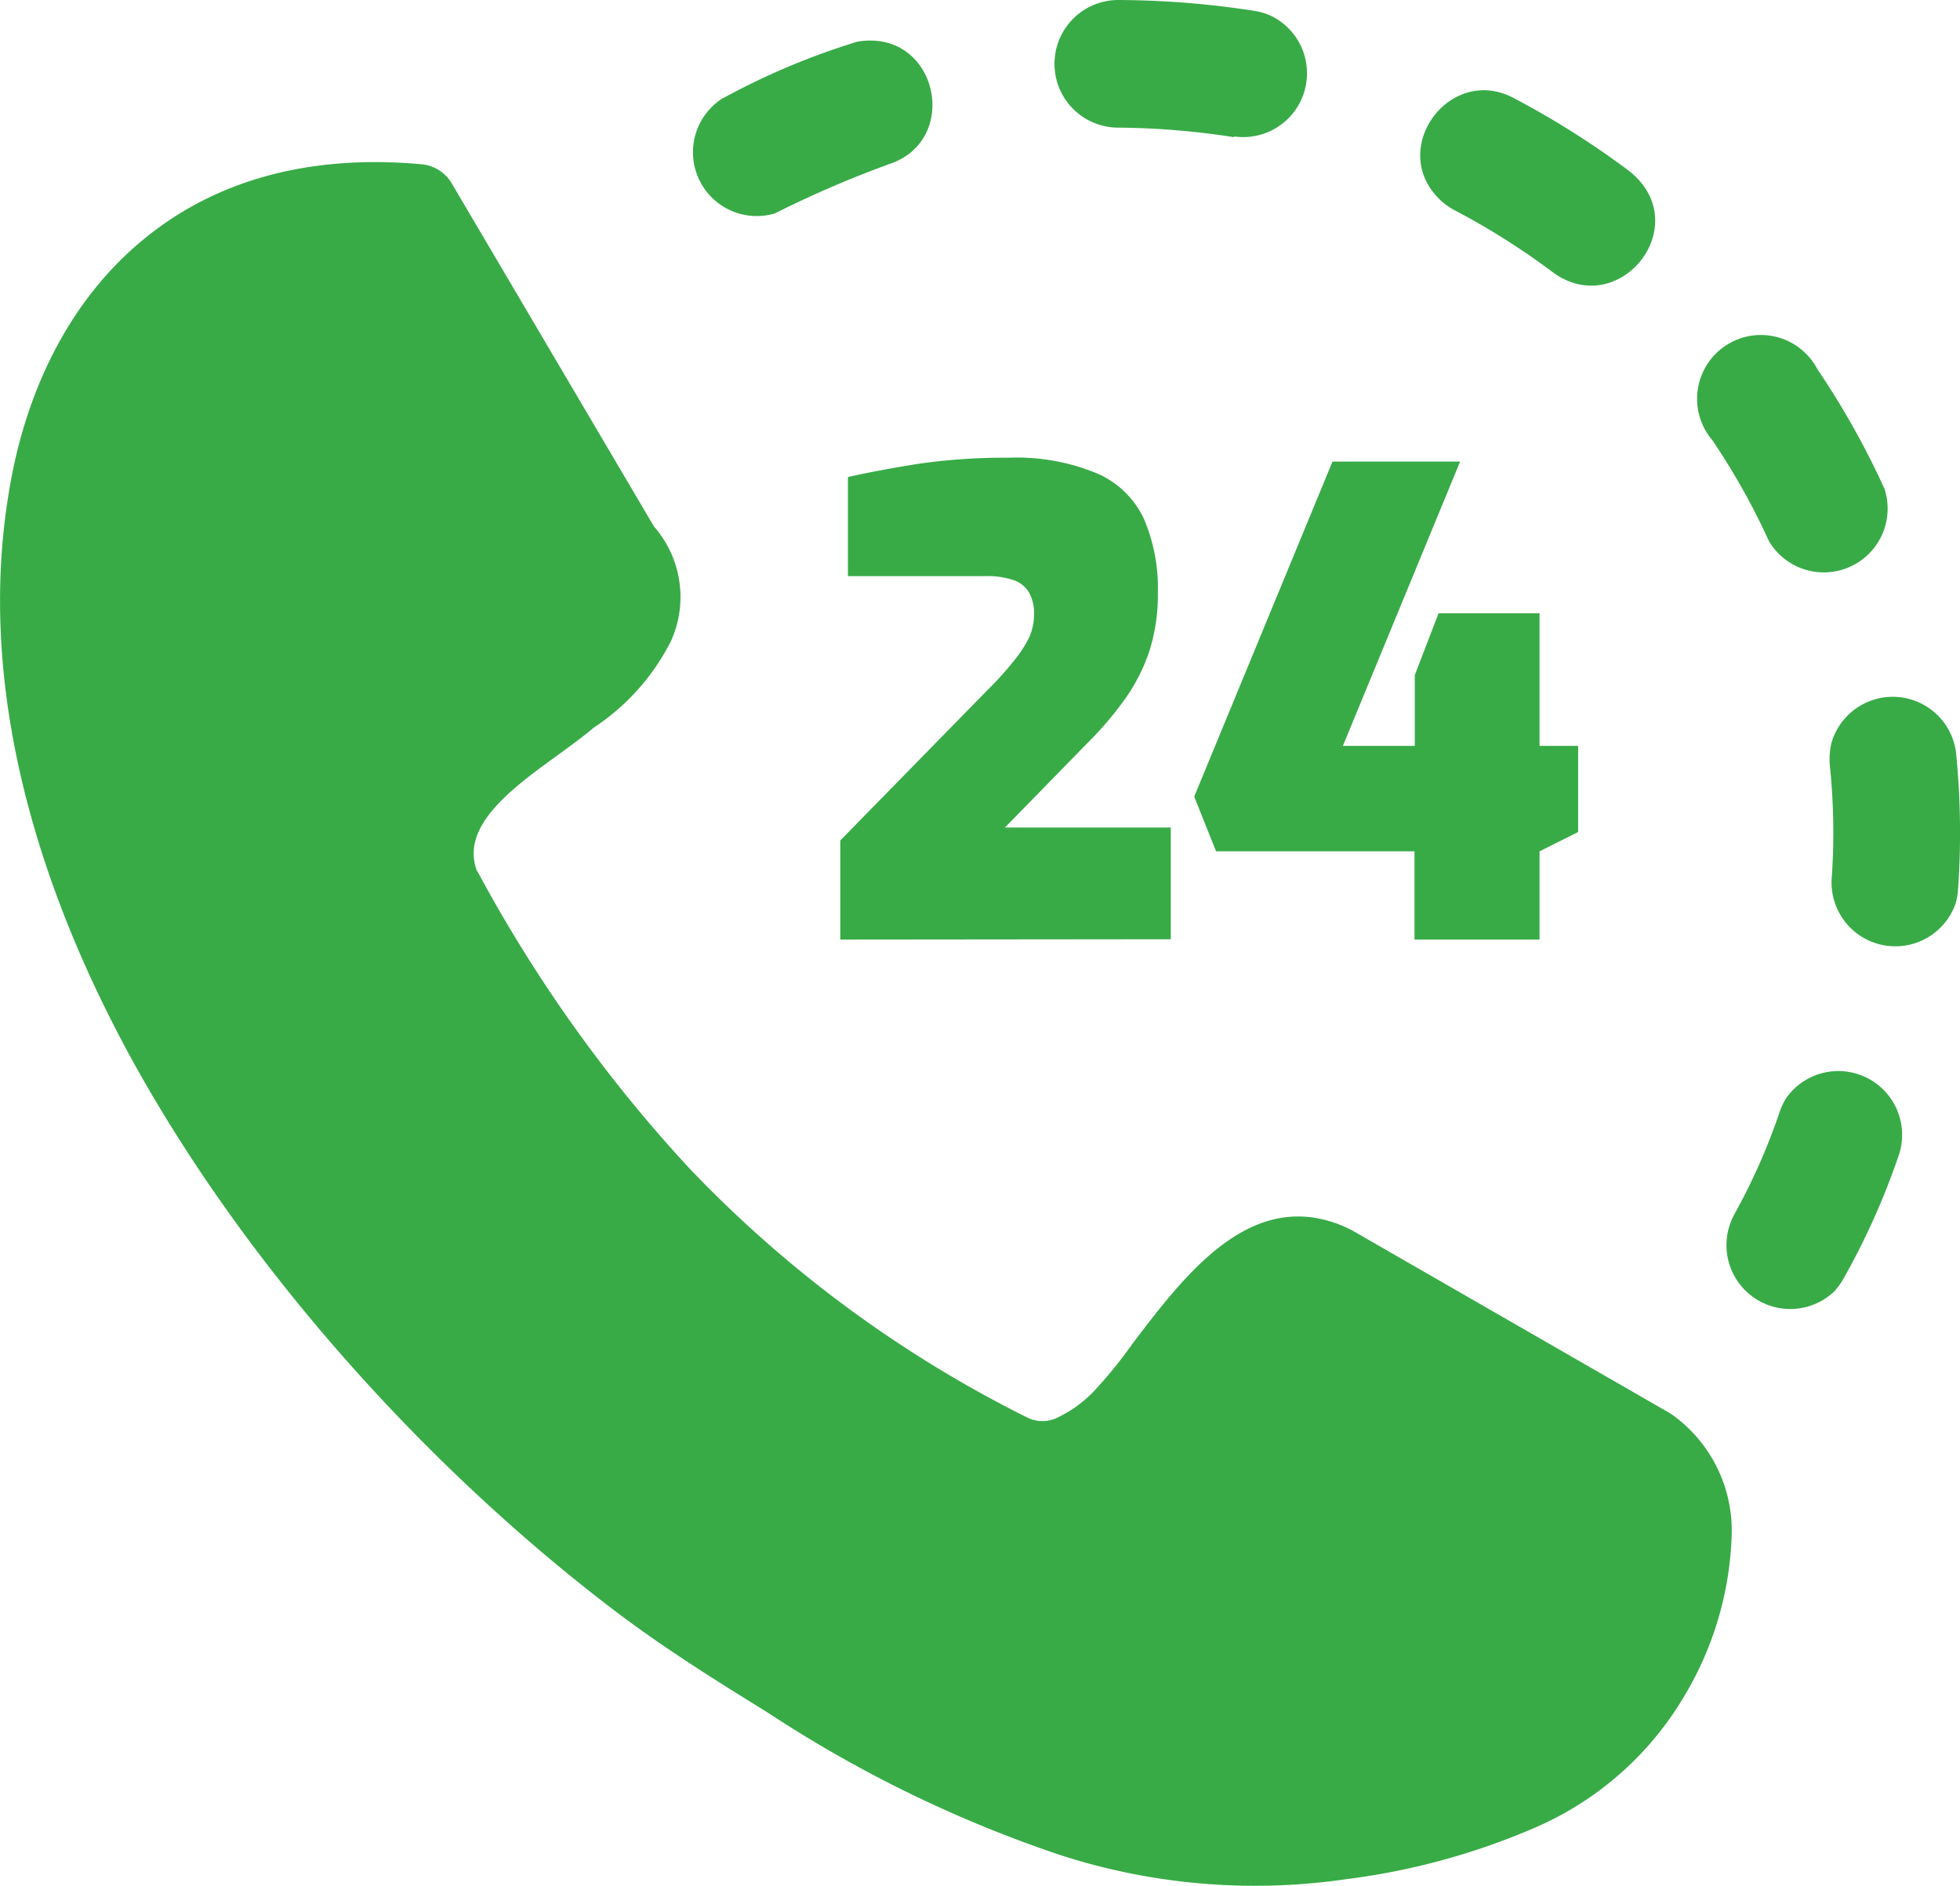 <svg xmlns="http://www.w3.org/2000/svg" viewBox="0 0 122.88 118.2" fill="#38ab47">
    <path
        d="M45.34,6.14a4,4,0,0,0,3.23,7.24,67.7,67.7,0,0,1,7.19-3.1c4.54-1.51,3-8.5-2-7.67a44.76,44.76,0,0,0-8.4,3.53Zm7.34,52.75V52.68L62,43.16a18.79,18.79,0,0,0,1.49-1.65,7.68,7.68,0,0,0,1-1.49,3.46,3.46,0,0,0,.34-1.5,2.67,2.67,0,0,0-.32-1.39,1.79,1.79,0,0,0-1-.78,5.09,5.09,0,0,0-1.71-.24H53.16V29.9c1.32-.3,2.79-.57,4.42-.83a37.53,37.53,0,0,1,5.66-.38,13.09,13.09,0,0,1,5.58,1,5.76,5.76,0,0,1,2.91,2.86,11.06,11.06,0,0,1,.86,4.63,11.53,11.53,0,0,1-.52,3.59,11.3,11.3,0,0,1-1.51,3,21.45,21.45,0,0,1-2.4,2.82L63,51.87H73.4v7Zm36,0V53.36H76.24l-1.37-3.43,8.67-21h8L84.19,46.75H88.7V42.31l1.49-3.87h6.33v8.31h2.42v5.4l-2.42,1.21v5.53ZM29.91,54.57A90.17,90.17,0,0,0,43.23,73.24,76,76,0,0,0,64.35,88.82a2.13,2.13,0,0,0,1.82.09,7.76,7.76,0,0,0,2.54-1.85A28.38,28.38,0,0,0,71,84.22c3.39-4.46,7.59-10,13.52-7.23l.36.19,19.77,11.37.2.13a8.94,8.94,0,0,1,3.71,7.7,20.84,20.84,0,0,1-2.89,9.8,20.15,20.15,0,0,1-9.52,8.41,43.45,43.45,0,0,1-11.73,3.19,39.68,39.68,0,0,1-17.92-1.5,79.12,79.12,0,0,1-18-8.7l-.45-.29c-2.94-1.82-6.1-3.78-9.19-6.09-11.38-8.57-22.94-21-30.47-34.57C2.08,55.19-1.37,42.84.52,31.08c1-6.45,3.81-12.32,8.63-16.2,4.2-3.39,9.87-5.24,17.21-4.59a2.46,2.46,0,0,1,2,1.27L41,33a6.7,6.7,0,0,1,1.07,7.17,14.09,14.09,0,0,1-4.85,5.44c-.69.59-1.5,1.17-2.35,1.79-2.83,2.05-6.06,4.43-4.95,7.24l0-.07Zm78.77,21.65A4,4,0,0,0,115,80.94a4.54,4.54,0,0,0,.52-.7,45.31,45.31,0,0,0,3.56-7.95,4,4,0,0,0-7.1-3.46,4.31,4.31,0,0,0-.4.84,38.33,38.33,0,0,1-2.91,6.55Zm6.15-21.07a4,4,0,0,0,7.77,1.49,4.24,4.24,0,0,0,.15-.79,50.62,50.62,0,0,0-.12-8.7,4,4,0,0,0-7.81-.58,4.42,4.42,0,0,0-.1,1.41,40.94,40.94,0,0,1,.11,7.17Zm-3.92-21.22a4,4,0,0,0,7.24-3.28,51.17,51.17,0,0,0-4.21-7.51,4,4,0,1,0-6.58,4.46,43.63,43.63,0,0,1,3.55,6.33ZM97.36,17.07c4.17,3.05,9-3,4.78-6.35a53.9,53.9,0,0,0-7.27-4.59C90.79,4,86.82,9.57,90.49,12.71a4.16,4.16,0,0,0,.71.47,45.31,45.31,0,0,1,6.16,3.89Zm-20-8.52A4,4,0,0,0,79.7,1a4.08,4.08,0,0,0-1-.31A57,57,0,0,0,70.11,0a4,4,0,1,0,0,8,49.17,49.17,0,0,1,7.27.6Z">
    </path>
</svg>
